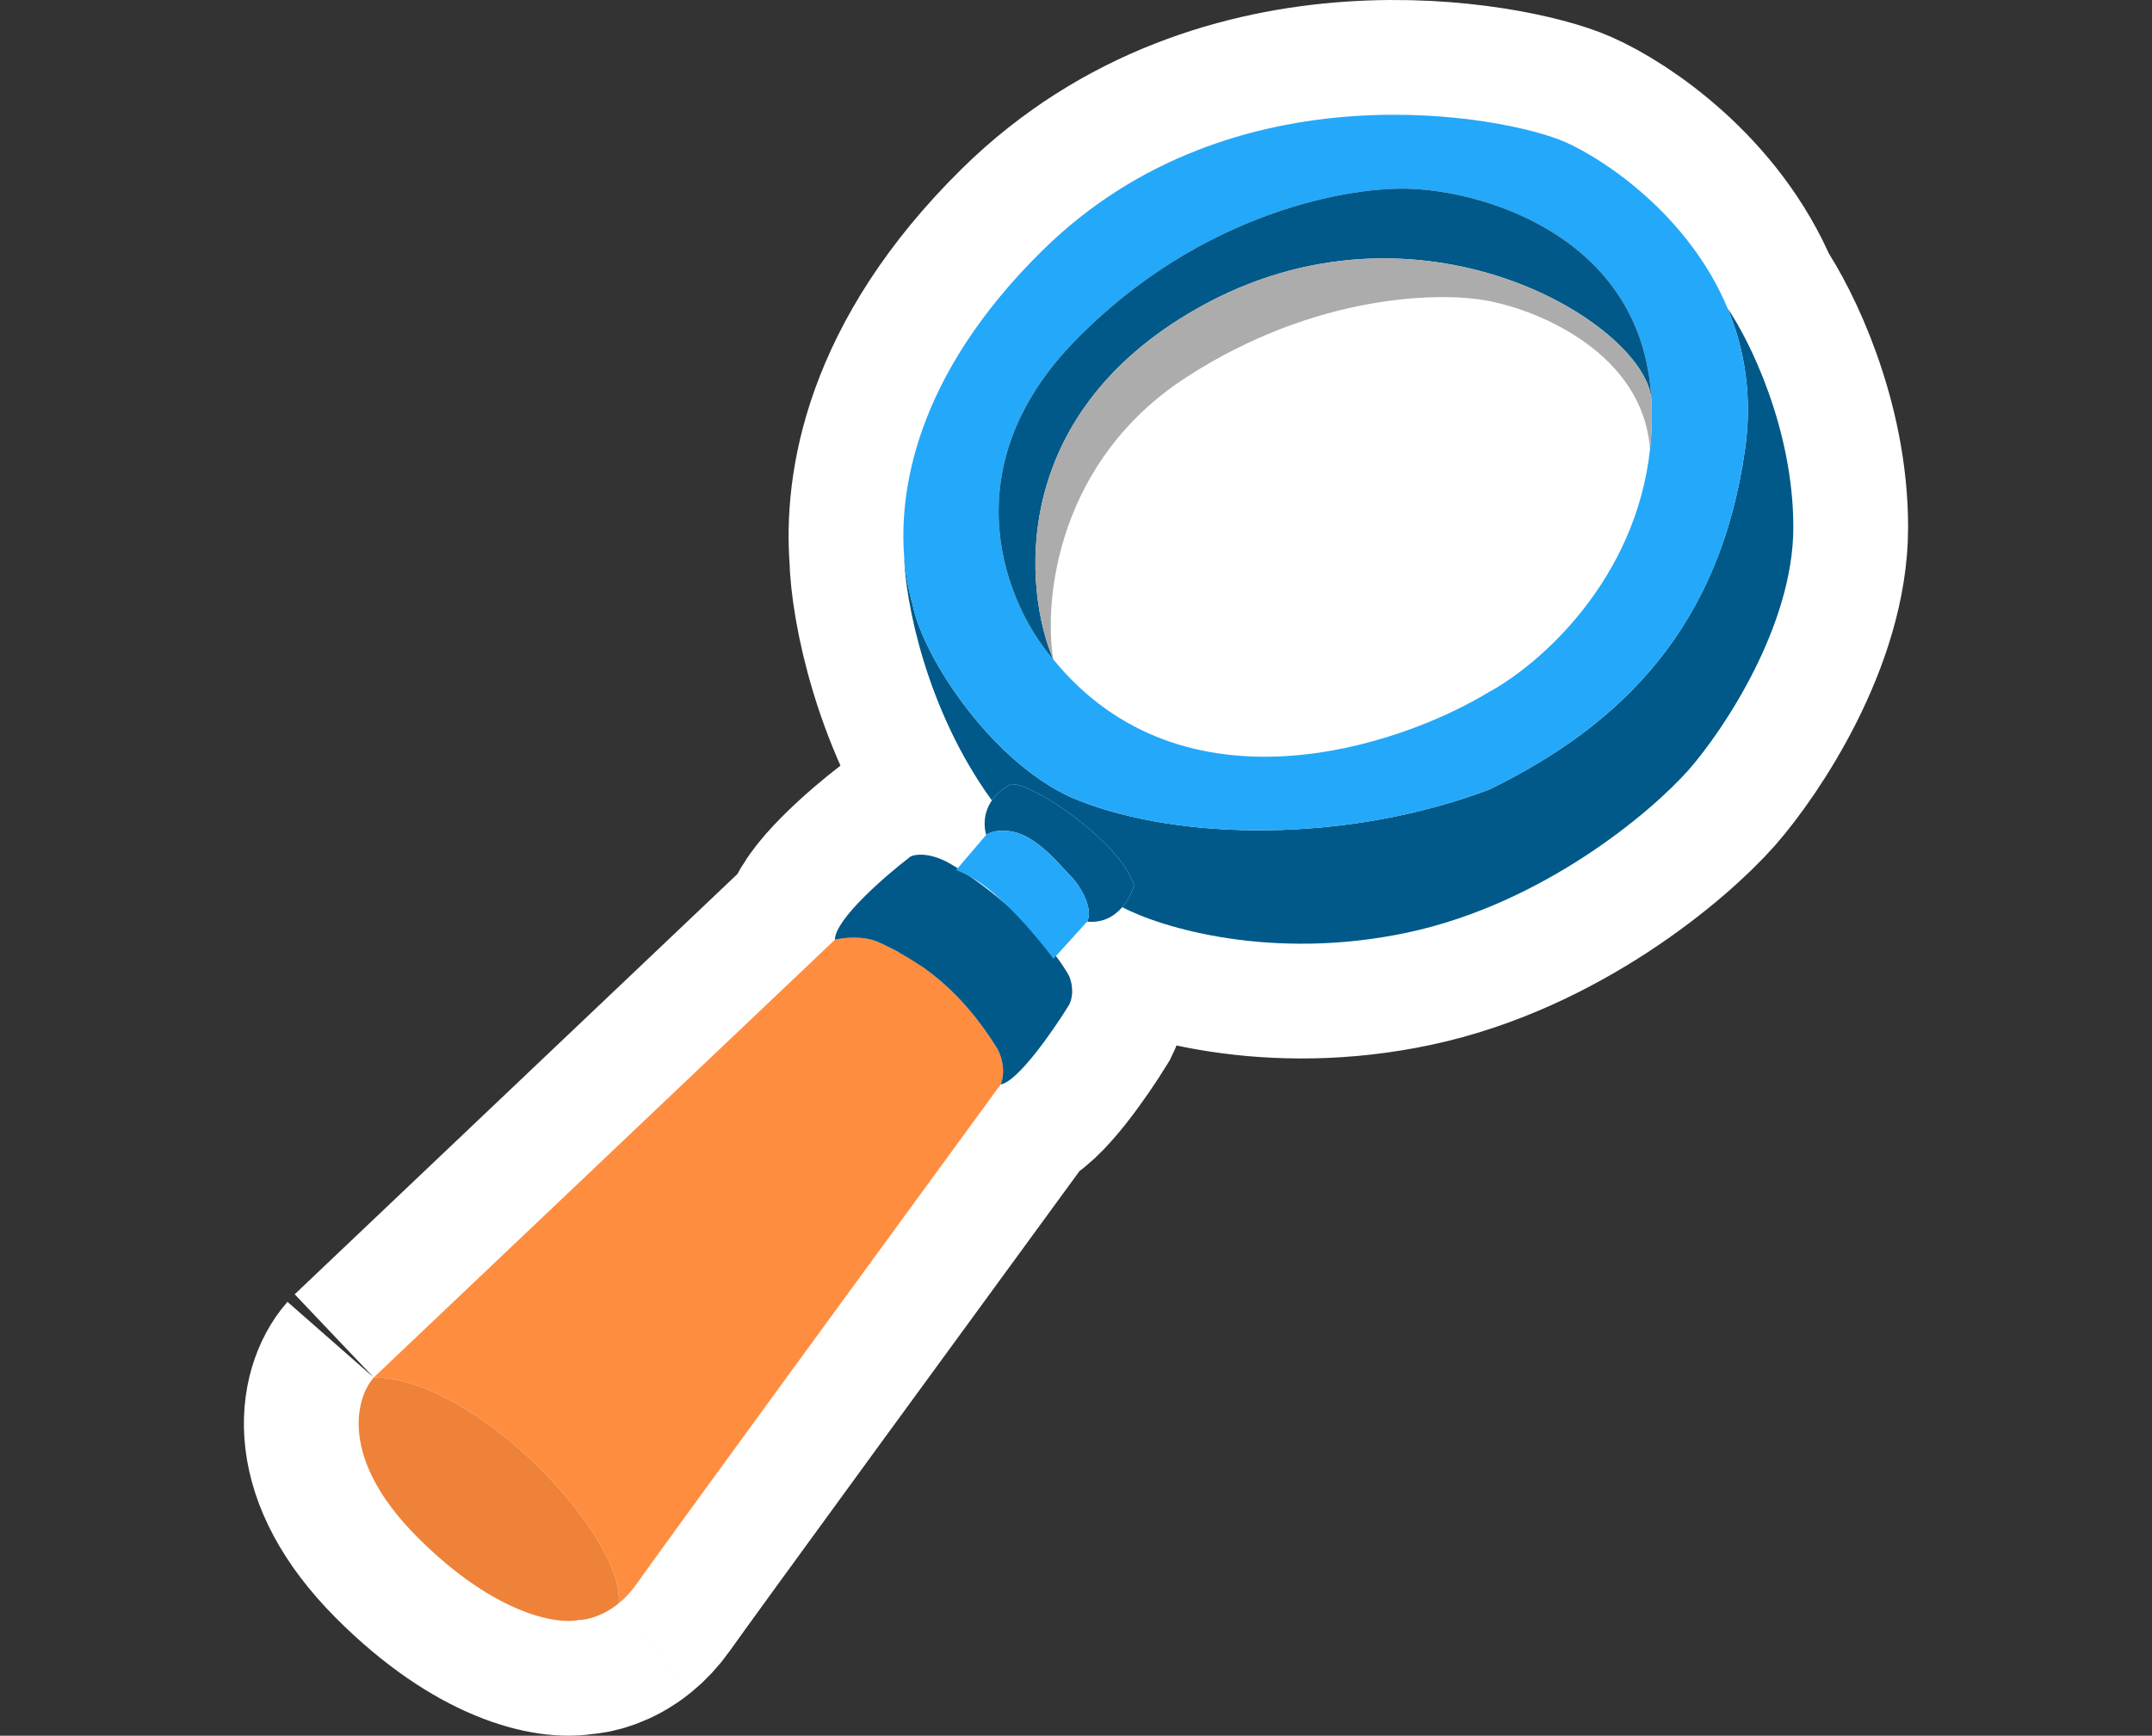 <svg width="150" height="121" viewBox="0 0 150 121" fill="none" xmlns="http://www.w3.org/2000/svg">
<rect x="0" y="0" width="150" height="121" fill="#333333" stroke="none"/>
<path d="M61.209 65.671C60.195 65.217 58.782 65.365 58.196 65.509L26.049 96.029C33.081 96.029 43.529 107.008 43.127 111.77C43.558 111.42 43.988 110.973 44.383 110.407C45.789 108.389 61.879 86.361 69.748 75.599C70.15 74.59 69.748 73.497 69.497 73.076C66.986 69.04 64.223 67.023 61.209 65.671Z" fill="#FF8D40"/>
<path d="M26.049 96.029C24.794 97.459 23.638 101.679 29.063 107.128C34.488 112.576 38.858 113.265 40.364 112.929C40.907 112.929 42.021 112.668 43.127 111.77C43.529 107.008 33.081 96.029 26.049 96.029Z" fill="#EE8239"/>
<path d="M64.385 59.589C63.945 59.555 63.629 59.628 63.47 59.708C61.712 61.053 58.196 64.097 58.196 65.509C58.782 65.365 60.195 65.217 61.209 65.671C64.223 67.023 66.986 69.04 69.497 73.076C69.748 73.497 70.15 74.59 69.748 75.599C70.954 75.397 73.432 71.815 74.52 70.049C74.922 69.242 74.668 68.333 74.49 67.98C72.467 64.468 67.982 61.216 66.232 60.212C65.497 59.79 64.867 59.626 64.385 59.589Z" fill="#005989"/>
<path d="M121.634 31.333C119.876 43.692 113.095 50.502 103.803 55.043C93.757 58.826 82.204 58.574 75.172 55.799C69.411 53.526 64.373 45.962 63.62 42.179C63.62 42.097 63.174 40.857 63.019 38.773C63.086 41.8 64.516 49.444 69.137 55.799C69.427 55.382 69.862 54.984 70.502 54.663C72.26 54.663 78.237 58.901 79.041 61.726C78.928 62.141 78.663 62.732 78.225 63.239C80.924 64.668 88.685 67.023 98.128 65.005C107.571 62.987 115.122 56.597 117.717 53.654C120.145 50.88 125 43.615 125 36.755C125 29.894 121.946 23.723 120.419 21.496C121.592 24.302 122.167 27.585 121.634 31.333Z" fill="#005989"/>
<path d="M73.414 45.962C82.455 57.06 97.44 52.1 103.803 48.232C107.377 46.288 114.012 40.418 115.01 31.333C114.532 24.674 107.339 21.664 103.803 20.991C100.538 20.319 91.748 20.436 82.706 26.288C73.665 32.14 72.744 41.842 73.414 45.962Z" fill="white"/>
<path fill-rule="evenodd" clip-rule="evenodd" d="M109.077 9.893C105.058 8.127 85.971 4.344 72.661 17.46C63.651 26.338 62.696 34.407 63.019 38.773C63.174 40.857 63.62 42.097 63.62 42.179C64.373 45.962 69.411 53.526 75.172 55.799C82.204 58.574 93.757 58.826 103.803 55.043C113.095 50.502 119.876 43.692 121.634 31.333C122.167 27.585 121.592 24.302 120.419 21.496C117.725 15.048 111.876 11.123 109.077 9.893ZM73.414 45.962C70.233 42.347 66.081 32.846 74.921 23.766C83.761 14.685 94.343 12.92 98.528 13.172C103.803 13.424 114.501 16.703 115.104 27.802C115.171 29.027 115.134 30.205 115.01 31.333C114.012 40.418 107.377 46.288 103.803 48.232C97.44 52.1 82.455 57.06 73.414 45.962Z" fill="#24A8F9"/>
<path d="M69.137 55.799C68.518 56.694 68.573 57.678 68.744 58.194C69.246 57.858 70.502 57.69 71.757 58.447C73.103 59.258 74.018 60.465 74.771 61.221C75.106 61.557 76.278 63.239 75.776 64.248C76.883 64.359 77.686 63.862 78.225 63.239C78.663 62.732 78.928 62.141 79.041 61.726C78.237 58.901 72.26 54.663 70.502 54.663C69.862 54.984 69.427 55.382 69.137 55.799Z" fill="#005989"/>
<path d="M71.757 58.447C70.502 57.69 69.246 57.858 68.744 58.194L66.645 60.656C66.959 60.776 67.293 60.93 67.65 61.125C69.706 62.251 72.211 65.211 73.426 66.837L75.776 64.248C76.278 63.239 75.106 61.557 74.771 61.221C74.018 60.465 73.103 59.258 71.757 58.447Z" fill="#24A8F9"/>
<path d="M74.921 23.766C66.081 32.846 70.233 42.347 73.414 45.962C71.405 41.254 70.156 29.026 83.46 21.496C98.836 12.792 114.602 22.505 115.104 27.802C114.501 16.703 103.803 13.424 98.528 13.172C94.343 12.92 83.761 14.685 74.921 23.766Z" fill="#005989"/>
<path d="M83.46 21.496C70.156 29.026 71.405 41.254 73.414 45.962C72.744 41.842 73.665 32.14 82.706 26.288C91.748 20.436 100.538 20.319 103.803 20.991C107.339 21.664 114.532 24.674 115.01 31.333C115.134 30.205 115.171 29.027 115.104 27.802C114.602 22.505 98.836 12.792 83.46 21.496Z" fill="#ACACAC"/>
<path d="M73.414 45.962C70.233 42.347 66.081 32.846 74.921 23.766C83.761 14.685 94.343 12.92 98.528 13.172C103.803 13.424 114.501 16.703 115.104 27.802M73.414 45.962C82.455 57.06 97.44 52.1 103.803 48.232C107.377 46.288 114.012 40.418 115.01 31.333M73.414 45.962C71.405 41.254 70.156 29.026 83.46 21.496C98.836 12.792 114.602 22.505 115.104 27.802M73.414 45.962C72.744 41.842 73.665 32.14 82.706 26.288C91.748 20.436 100.538 20.319 103.803 20.991C107.339 21.664 114.532 24.674 115.01 31.333M115.104 27.802C115.171 29.027 115.134 30.205 115.01 31.333M63.019 38.773C63.174 40.857 63.62 42.097 63.62 42.179C64.373 45.962 69.411 53.526 75.172 55.799C82.204 58.574 93.757 58.826 103.803 55.043C113.095 50.502 119.876 43.692 121.634 31.333C122.167 27.585 121.592 24.302 120.419 21.496M63.019 38.773C62.696 34.407 63.651 26.338 72.661 17.46C85.971 4.344 105.058 8.127 109.077 9.893C111.876 11.123 117.725 15.048 120.419 21.496M63.019 38.773C63.086 41.8 64.516 49.444 69.137 55.799M69.137 55.799C69.427 55.382 69.862 54.984 70.502 54.663M69.137 55.799C68.518 56.694 68.573 57.678 68.744 58.194M68.744 58.194C68.493 57.438 68.493 55.672 70.502 54.663M68.744 58.194C69.246 57.858 70.502 57.69 71.757 58.447C73.103 59.258 74.018 60.465 74.771 61.221C75.106 61.557 76.278 63.239 75.776 64.248M68.744 58.194L66.645 60.656M70.502 54.663C72.26 54.663 78.237 58.901 79.041 61.726C78.928 62.141 78.663 62.732 78.225 63.239M75.776 64.248C76.883 64.359 77.686 63.862 78.225 63.239M75.776 64.248L73.426 66.837M78.225 63.239C80.924 64.668 88.685 67.023 98.128 65.005C107.571 62.987 115.122 56.597 117.717 53.654C120.145 50.88 125 43.615 125 36.755C125 29.894 121.946 23.723 120.419 21.496M64.385 59.589C64.977 58.951 65.017 60.033 66.645 60.656M64.385 59.589C63.945 59.555 63.629 59.628 63.47 59.708M64.385 59.589C64.867 59.626 65.497 59.79 66.232 60.212M74.721 68.827C75.763 67.818 74.855 66.518 74.52 66.014C74.444 65.908 73.517 66.959 73.426 66.837M73.426 66.837C72.211 65.211 69.706 62.251 67.65 61.125C67.293 60.93 66.959 60.776 66.645 60.656M63.47 59.708C63.804 59.54 64.826 59.405 66.232 60.212M63.47 59.708C61.712 61.053 58.196 64.097 58.196 65.509M66.232 60.212C67.982 61.216 72.467 64.468 74.49 67.98C74.668 68.333 74.922 69.242 74.52 70.049C73.432 71.815 70.954 75.397 69.748 75.599M58.196 65.509C58.782 65.365 60.195 65.217 61.209 65.671C64.223 67.023 66.986 69.04 69.497 73.076C69.748 73.497 70.15 74.59 69.748 75.599M58.196 65.509L26.049 96.029M69.748 75.599C61.879 86.361 45.789 108.389 44.383 110.407C43.988 110.973 43.558 111.42 43.127 111.77M26.049 96.029C24.794 97.459 23.638 101.679 29.063 107.128C34.488 112.576 38.858 113.265 40.364 112.929C40.907 112.929 42.021 112.668 43.127 111.77M26.049 96.029C33.081 96.029 43.529 107.008 43.127 111.77" stroke="white" stroke-width="16"/>
<path d="M61.209 65.671C60.195 65.217 58.782 65.365 58.196 65.509L26.049 96.029C33.081 96.029 43.529 107.008 43.127 111.77C43.558 111.42 43.988 110.973 44.383 110.407C45.789 108.389 61.879 86.361 69.748 75.599C70.15 74.59 69.748 73.497 69.497 73.076C66.986 69.04 64.223 67.023 61.209 65.671Z" fill="#FF8D40"/>
<path d="M26.049 96.029C24.794 97.459 23.638 101.679 29.063 107.128C34.488 112.576 38.858 113.265 40.364 112.929C40.907 112.929 42.021 112.668 43.127 111.77C43.529 107.008 33.081 96.029 26.049 96.029Z" fill="#EE8239"/>
<path d="M64.385 59.589C63.945 59.555 63.629 59.628 63.47 59.708C61.712 61.053 58.196 64.097 58.196 65.509C58.782 65.365 60.195 65.217 61.209 65.671C64.223 67.023 66.986 69.04 69.497 73.076C69.748 73.497 70.15 74.59 69.748 75.599C70.954 75.397 73.432 71.815 74.52 70.049C74.922 69.242 74.668 68.333 74.49 67.98C72.467 64.468 67.982 61.216 66.232 60.212C65.497 59.79 64.867 59.626 64.385 59.589Z" fill="#005989"/>
<path d="M121.634 31.333C119.876 43.692 113.095 50.502 103.803 55.043C93.757 58.826 82.204 58.574 75.172 55.799C69.411 53.526 64.373 45.962 63.62 42.179C63.62 42.097 63.174 40.857 63.019 38.773C63.086 41.8 64.516 49.444 69.137 55.799C69.427 55.382 69.862 54.984 70.502 54.663C72.26 54.663 78.237 58.901 79.041 61.726C78.928 62.141 78.663 62.732 78.225 63.239C80.924 64.668 88.685 67.023 98.128 65.005C107.571 62.987 115.122 56.597 117.717 53.654C120.145 50.88 125 43.615 125 36.755C125 29.894 121.946 23.723 120.419 21.496C121.592 24.302 122.167 27.585 121.634 31.333Z" fill="#005989"/>
<path d="M73.414 45.962C82.455 57.06 97.44 52.1 103.803 48.232C107.377 46.288 114.012 40.418 115.01 31.333C114.532 24.674 107.339 21.664 103.803 20.991C100.538 20.319 91.748 20.436 82.706 26.288C73.665 32.14 72.744 41.842 73.414 45.962Z" fill="white"/>
<path fill-rule="evenodd" clip-rule="evenodd" d="M109.077 9.893C105.058 8.127 85.971 4.344 72.661 17.46C63.651 26.338 62.696 34.407 63.019 38.773C63.174 40.857 63.62 42.097 63.62 42.179C64.373 45.962 69.411 53.526 75.172 55.799C82.204 58.574 93.757 58.826 103.803 55.043C113.095 50.502 119.876 43.692 121.634 31.333C122.167 27.585 121.592 24.302 120.419 21.496C117.725 15.048 111.876 11.123 109.077 9.893ZM73.414 45.962C70.233 42.347 66.081 32.846 74.921 23.766C83.761 14.685 94.343 12.92 98.528 13.172C103.803 13.424 114.501 16.703 115.104 27.802C115.171 29.027 115.134 30.205 115.01 31.333C114.012 40.418 107.377 46.288 103.803 48.232C97.44 52.1 82.455 57.06 73.414 45.962Z" fill="#24A8F9"/>
<path d="M69.137 55.799C68.518 56.694 68.573 57.678 68.744 58.194C69.246 57.858 70.502 57.69 71.757 58.447C73.103 59.258 74.018 60.465 74.771 61.221C75.106 61.557 76.278 63.239 75.776 64.248C76.883 64.359 77.686 63.862 78.225 63.239C78.663 62.732 78.928 62.141 79.041 61.726C78.237 58.901 72.26 54.663 70.502 54.663C69.862 54.984 69.427 55.382 69.137 55.799Z" fill="#005989"/>
<path d="M71.757 58.447C70.502 57.69 69.246 57.858 68.744 58.194L66.645 60.656C66.959 60.776 67.293 60.93 67.65 61.125C69.706 62.251 72.211 65.211 73.426 66.837L75.776 64.248C76.278 63.239 75.106 61.557 74.771 61.221C74.018 60.465 73.103 59.258 71.757 58.447Z" fill="#24A8F9"/>
<path d="M74.921 23.766C66.081 32.846 70.233 42.347 73.414 45.962C71.405 41.254 70.156 29.026 83.46 21.496C98.836 12.792 114.602 22.505 115.104 27.802C114.501 16.703 103.803 13.424 98.528 13.172C94.343 12.92 83.761 14.685 74.921 23.766Z" fill="#005989"/>
<path d="M83.46 21.496C70.156 29.026 71.405 41.254 73.414 45.962C72.744 41.842 73.665 32.14 82.706 26.288C91.748 20.436 100.538 20.319 103.803 20.991C107.339 21.664 114.532 24.674 115.01 31.333C115.134 30.205 115.171 29.027 115.104 27.802C114.602 22.505 98.836 12.792 83.46 21.496Z" fill="#ACACAC"/>
</svg>
